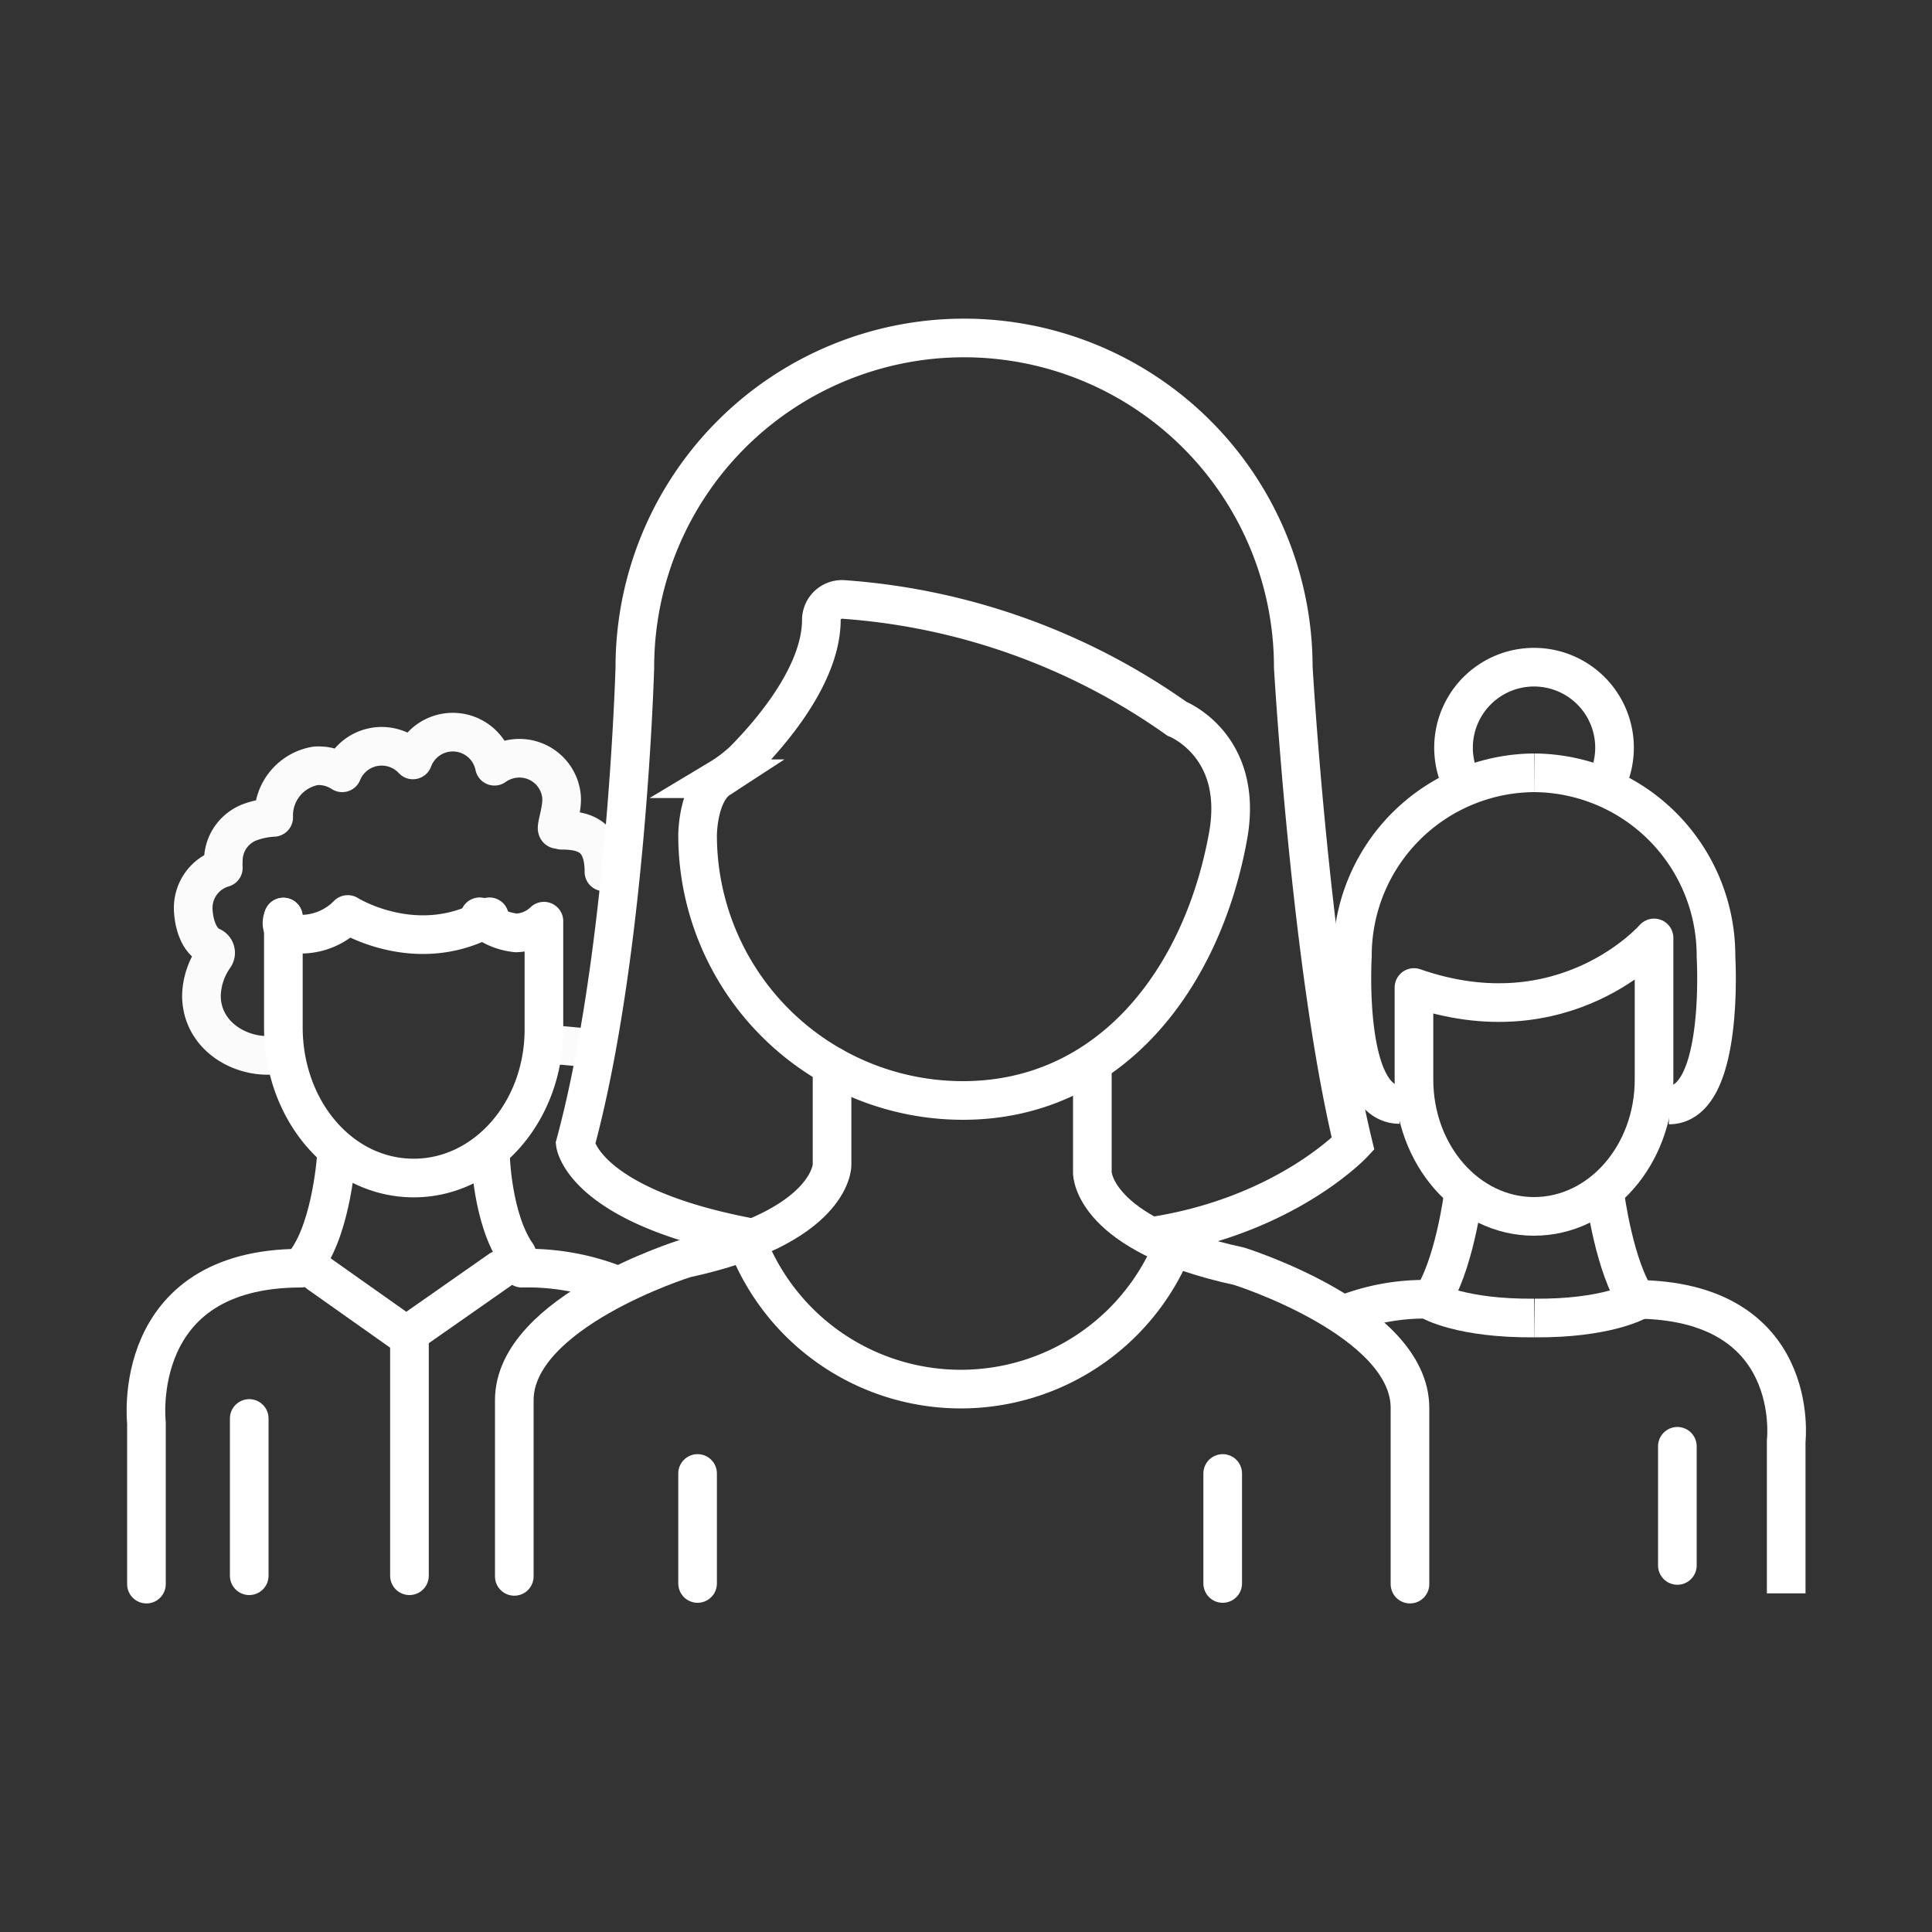 <svg xmlns="http://www.w3.org/2000/svg" viewBox="0 0 150 150"><rect x="0" y="0" width="150" height="150" fill="#333333" stroke="none"/><defs><style>.cls-1,.cls-2,.cls-3,.cls-4,.cls-5{fill:none;}.cls-1,.cls-2,.cls-3,.cls-4{stroke:#fff;stroke-width:3px;}.cls-1,.cls-3{stroke-miterlimit:10;}.cls-2,.cls-3,.cls-4{stroke-linecap:round;}.cls-2,.cls-4{stroke-linejoin:round;}.cls-4{opacity:0.98;}</style></defs><title>demographics</title><g id="Livello_2" data-name="Livello 2"><g id="Livello_1-2" data-name="Livello 1"><path class="cls-1" d="M111.07,100.88a17,17,0,0,0-6.82,1.22"/><path class="cls-1" d="M113.6,92.83s-.73,5.62-2.53,8.16c0,0,2.35,1.39,8.05,1.34"/><path class="cls-1" d="M124.62,92.83s.73,5.62,2.52,8.16c0,0-2.43,1.39-8,1.34"/><path class="cls-1" d="M126.87,100.88c13.1,0,11.81,11,11.81,11l0,11.83"/><path class="cls-2" d="M109.78,76.71h0v7.11c0,5.86,4.17,10.62,9.32,10.62s9.32-4.76,9.32-10.62v-11s-6.9,7.94-18.64,3.85"/><path class="cls-1" d="M119.12,60A14.2,14.2,0,0,0,105,74.26s-.69,11.49,3.66,11.49"/><path class="cls-1" d="M113.63,61.07a6.25,6.25,0,1,1,11.23-.59"/><path class="cls-1" d="M119.12,60a14.21,14.21,0,0,1,14.11,14.3s.69,11.49-3.66,11.49"/><path class="cls-1" d="M95.36,64.84c-2,11.21-9.22,20.6-20.6,20.6a20.6,20.6,0,0,1-20.6-20.6s0-3.28,1.69-4.38A11,11,0,0,0,57.77,59c2.06-2.09,6-6.61,6-10.89a1.6,1.6,0,0,1,1.69-1.57A51,51,0,0,1,91.37,55.8S96.59,57.83,95.36,64.84Z"/><path class="cls-1" d="M57.83,96a17.79,17.79,0,0,0,33.48.16"/><path class="cls-3" d="M64.6,82.76v7.7s0,4.79-11.4,7.25c0,0-13.27,4.14-13.27,11v13.68"/><path class="cls-3" d="M84.81,83.37v7.69s0,4.79,11.39,7.25c0,0,13.27,4.15,13.27,11v13.68"/><line class="cls-3" x1="54.16" y1="114.4" x2="54.16" y2="122.94"/><line class="cls-3" x1="94.93" y1="114.4" x2="94.93" y2="122.94"/><path class="cls-3" d="M57.83,96c-12.57-2.47-13.16-7.2-13.16-7.2,4-14.78,4.62-37,4.62-37a25.56,25.56,0,1,1,51.12,0s1.36,23.46,4.64,37c0,0-5.29,5.64-15.68,7.2"/><path class="cls-3" d="M23.37,98.46c-13.37,0-12,12-12,12l0,12.53"/><path class="cls-3" d="M26.12,89.72s-.34,5.35-2.28,8.11"/><path class="cls-3" d="M38.08,89.72s.12,4.94,2.06,7.69"/><path class="cls-3" d="M40.52,98.46a18.74,18.74,0,0,1,7,1.18"/><path class="cls-4" d="M46.89,67.69c0-2.75-1.47-3.23-3.28-3.23a.16.16,0,0,0-.24-.08c-.38.21.31-1.39.23-2.5a3.28,3.28,0,0,0-3.53-3,3.35,3.35,0,0,0-1.68.61A3.3,3.3,0,0,0,32.06,59a3.31,3.31,0,0,0-5.49,1,3.34,3.34,0,0,0-2.07-.54,3.91,3.91,0,0,0-3.25,4h0a6.36,6.36,0,0,0-1.86.38,3.19,3.19,0,0,0-2.05,3,3.27,3.27,0,0,0,0,.54A3.24,3.24,0,0,0,15,70.55s0,2.3,1.42,2.94a.53.53,0,0,1,.22.8,5.45,5.45,0,0,0-1,3c0,3.14,3.05,4.91,5.71,4.62m22.26-.74c.19,0,1.55.15,1.76.15"/><path class="cls-2" d="M37.24,71.18a5,5,0,0,0,2.84,1.25,3.23,3.23,0,0,0,2.15-.91v8.41c0,6.42-4.6,11.62-10.25,11.53S22,86.1,22,79.76V71.2"/><path class="cls-2" d="M22,71.2h0s-.56,1.14.89,1.31A5.1,5.1,0,0,0,27,71s5.41,3.4,11,.18"/><polyline class="cls-3" points="24.75 98.88 31.54 103.68 38.83 98.58"/><line class="cls-3" x1="19.35" y1="110.13" x2="19.35" y2="122.34"/><line class="cls-3" x1="130.23" y1="112.29" x2="130.23" y2="121.54"/><line class="cls-3" x1="31.79" y1="122.34" x2="31.79" y2="103.68"/><rect class="cls-5" width="150" height="150"/></g></g></svg>